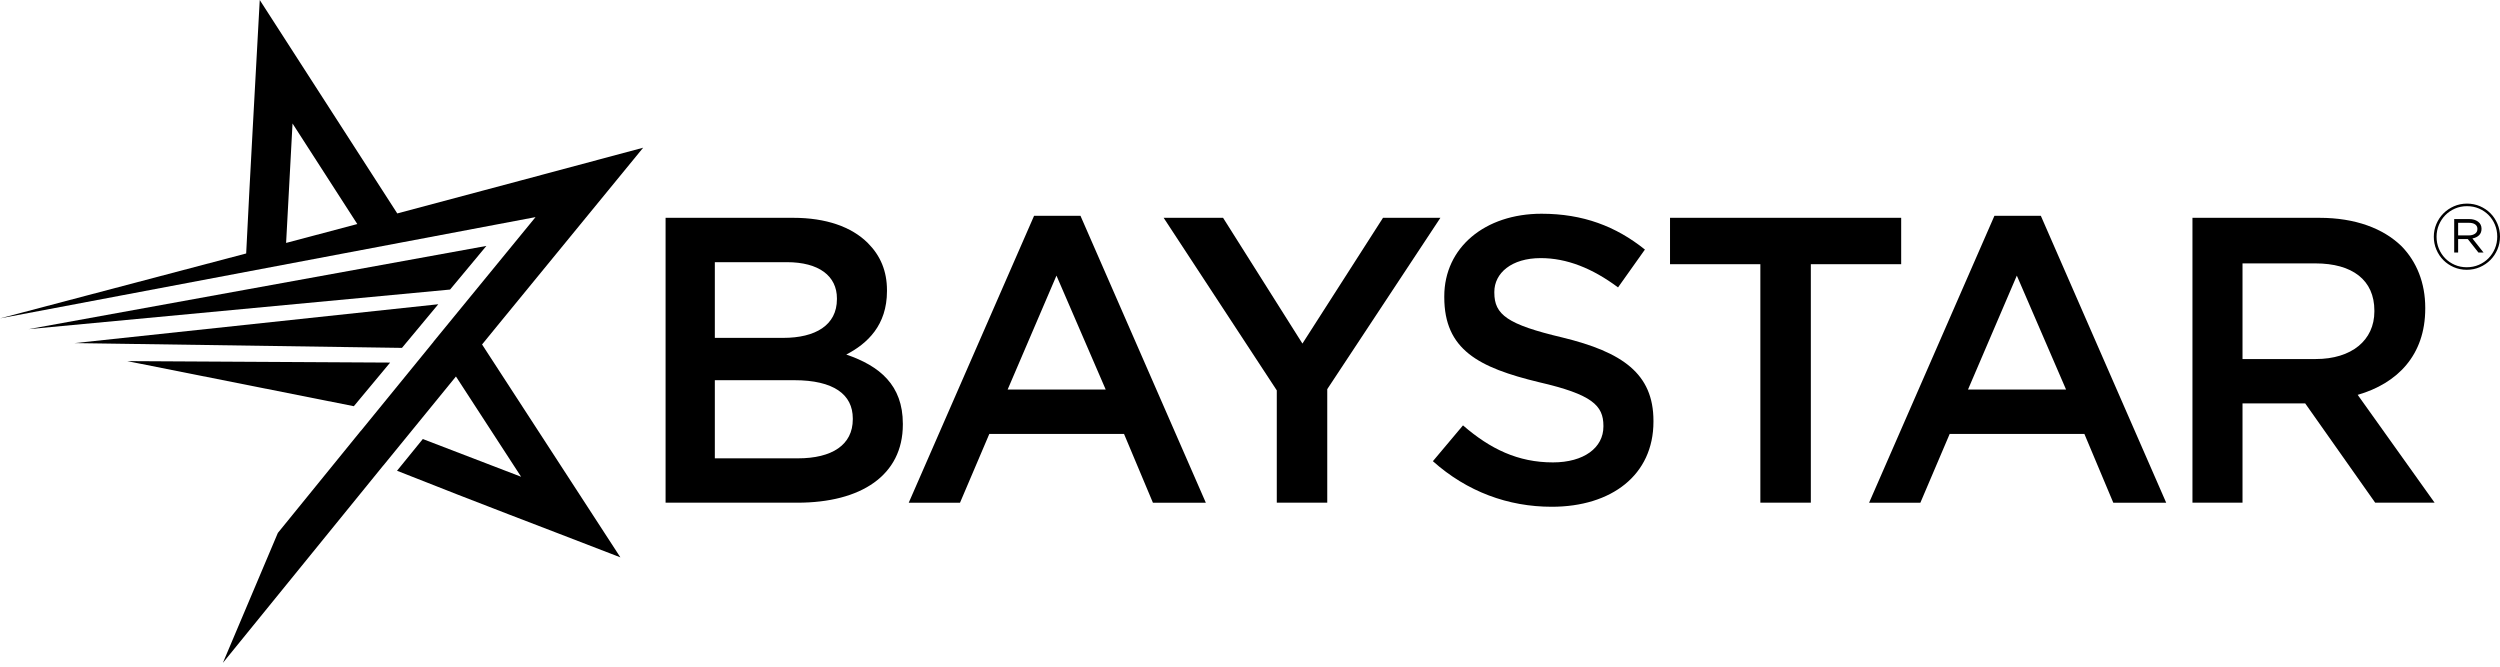 <?xml version="1.0" encoding="utf-8"?>
<!-- Generator: Adobe Illustrator 27.9.3, SVG Export Plug-In . SVG Version: 9.03 Build 53313)  -->
<svg version="1.1" id="Layer_1" xmlns="http://www.w3.org/2000/svg" xmlns:xlink="http://www.w3.org/1999/xlink" x="0px" y="0px"
	 viewBox="0 0 300 80" style="enable-background:new 0 0 300 80;" xml:space="preserve">
<style type="text/css">
	.st0{fill-rule:evenodd;clip-rule:evenodd;}
</style>
<g>
	<g>
		<g>
			<path class="st0" d="M64.264,26.054l-9.802,11.968l0,0l-0.071,0.087l-2.382,2.909l0.005,0.007L43.311,51.7l-0.009-0.004
				l-9.961,12.257l-6.595,15.59l19.252-23.69l0.006,0.002l8.709-10.676l7.819,12.033l-11.795-4.528l-3.094,3.807
				c10.987,4.355,15.782,6.124,26.804,10.393l-16.6-25.547l1.649-2.021l17.684-21.592c-9.836,2.63-19.667,5.279-29.508,7.889
				L31.17,0c-0.544,10.139-1.131,20.277-1.629,30.416L0,38.207l14.255-2.695L64.264,26.054z M42.876,26.885l-8.543,2.266
				l0.77-14.332L42.876,26.885z"/>
			<polygon class="st0" points="58.367,29.51 54.01,34.746 3.418,39.499 			"/>
			<polygon class="st0" points="52.593,36.51 48.235,41.746 8.968,41.172 			"/>
			<polygon class="st0" points="46.817,43.51 42.46,48.745 15.256,43.333 			"/>
		</g>
		<g>
			<path d="M79.87,26.138h15.335c3.907,0,6.984,1.075,8.937,3.028c1.514,1.513,2.295,3.369,2.295,5.664v0.098
				c0,4.102-2.344,6.3-4.884,7.618c4.005,1.367,6.788,3.663,6.788,8.302v0.098c0,6.104-5.03,9.377-12.648,9.377H79.87V26.138z
				 M100.431,35.808c0-2.686-2.149-4.347-6.007-4.347H85.78v9.084h8.205c3.858,0,6.446-1.514,6.446-4.64V35.808z M95.303,45.624
				H85.78v9.377h9.963c4.102,0,6.593-1.611,6.593-4.688v-0.098C102.335,47.333,100.04,45.624,95.303,45.624z"/>
			<path d="M124.09,25.894h5.567l15.042,34.43h-6.349l-3.467-8.253h-16.165l-3.516,8.253h-6.153L124.09,25.894z M132.685,46.747
				l-5.909-13.674l-5.86,13.674H132.685z"/>
			<path d="M153.214,46.845l-13.576-20.707h7.13l9.523,15.09l9.669-15.09h6.887l-13.577,20.56v13.626h-6.056V46.845z"/>
			<path d="M171.946,55.343l3.613-4.298c3.272,2.832,6.593,4.443,10.793,4.443c3.712,0,6.057-1.758,6.057-4.298v-0.097
				c0-2.442-1.368-3.761-7.717-5.226c-7.276-1.758-11.379-3.907-11.379-10.207v-0.098c0-5.86,4.884-9.913,11.672-9.913
				c4.981,0,8.936,1.513,12.404,4.298l-3.224,4.542c-3.076-2.296-6.153-3.516-9.278-3.516c-3.516,0-5.568,1.807-5.568,4.054v0.097
				c0,2.638,1.563,3.81,8.156,5.372c7.228,1.757,10.939,4.346,10.939,10.011v0.097c0,6.398-5.03,10.208-12.209,10.208
				C180.981,60.812,176.049,59.005,171.946,55.343z"/>
			<path d="M211.243,31.705h-10.841v-5.567h27.739v5.567H217.3v28.619h-6.057V31.705z"/>
			<path d="M239.332,25.894h5.568l15.042,34.43h-6.348l-3.468-8.253h-16.165l-3.516,8.253h-6.153L239.332,25.894z M247.928,46.747
				l-5.909-13.674l-5.86,13.674H247.928z"/>
			<path d="M263.095,26.138h15.237c4.298,0,7.668,1.269,9.865,3.419c1.807,1.855,2.833,4.395,2.833,7.374v0.098
				c0,5.616-3.37,8.986-8.107,10.353l9.23,12.941h-7.13l-8.4-11.916h-7.521v11.916h-6.007V26.138z M277.893,43.084
				c4.298,0,7.032-2.247,7.032-5.714v-0.098c0-3.663-2.637-5.665-7.081-5.665h-8.742v11.477H277.893z"/>
		</g>
	</g>
	<g>
		<g>
			<path d="M294.459,32.063c-0.482-0.209-0.901-0.492-1.256-0.85c-0.355-0.358-0.634-0.779-0.839-1.262
				c-0.205-0.483-0.307-0.994-0.307-1.536s0.102-1.053,0.307-1.536c0.205-0.483,0.486-0.905,0.845-1.267
				c0.358-0.362,0.781-0.649,1.266-0.861c0.487-0.212,1.008-0.318,1.564-0.318c0.555,0,1.075,0.104,1.558,0.312
				c0.482,0.209,0.901,0.492,1.256,0.85c0.355,0.358,0.634,0.779,0.839,1.262c0.205,0.483,0.308,0.994,0.308,1.536
				s-0.103,1.053-0.308,1.536c-0.205,0.483-0.486,0.905-0.844,1.267c-0.359,0.362-0.781,0.649-1.267,0.861
				c-0.487,0.212-1.008,0.318-1.564,0.318S294.942,32.271,294.459,32.063z M297.466,31.778c0.446-0.194,0.832-0.457,1.157-0.79
				c0.325-0.333,0.582-0.723,0.768-1.168c0.186-0.446,0.279-0.922,0.279-1.426c0-0.504-0.091-0.978-0.274-1.421
				c-0.183-0.442-0.437-0.83-0.762-1.163c-0.325-0.333-0.71-0.594-1.152-0.784c-0.442-0.19-0.924-0.285-1.442-0.285
				c-0.52,0-1.003,0.097-1.448,0.291c-0.446,0.194-0.832,0.457-1.157,0.79c-0.325,0.333-0.582,0.723-0.768,1.168
				c-0.186,0.446-0.279,0.922-0.279,1.426c0,0.504,0.091,0.978,0.274,1.421c0.183,0.442,0.437,0.83,0.762,1.163
				c0.325,0.333,0.71,0.594,1.152,0.785c0.442,0.19,0.924,0.285,1.442,0.285C296.537,32.069,297.019,31.972,297.466,31.778z
				 M294.504,26.288h1.799c0.432,0,0.787,0.104,1.064,0.312c0.278,0.209,0.417,0.492,0.417,0.85c0,0.329-0.101,0.591-0.302,0.784
				c-0.201,0.194-0.467,0.32-0.795,0.379l1.338,1.69h-0.614l-1.272-1.613h-1.163v1.613h-0.472V26.288z M296.226,28.251
				c0.307,0,0.561-0.065,0.762-0.197c0.201-0.131,0.302-0.325,0.302-0.582c0-0.234-0.09-0.415-0.269-0.543
				c-0.18-0.128-0.427-0.192-0.741-0.192h-1.305v1.514H296.226z"/>
		</g>
	</g>
</g>
</svg>
